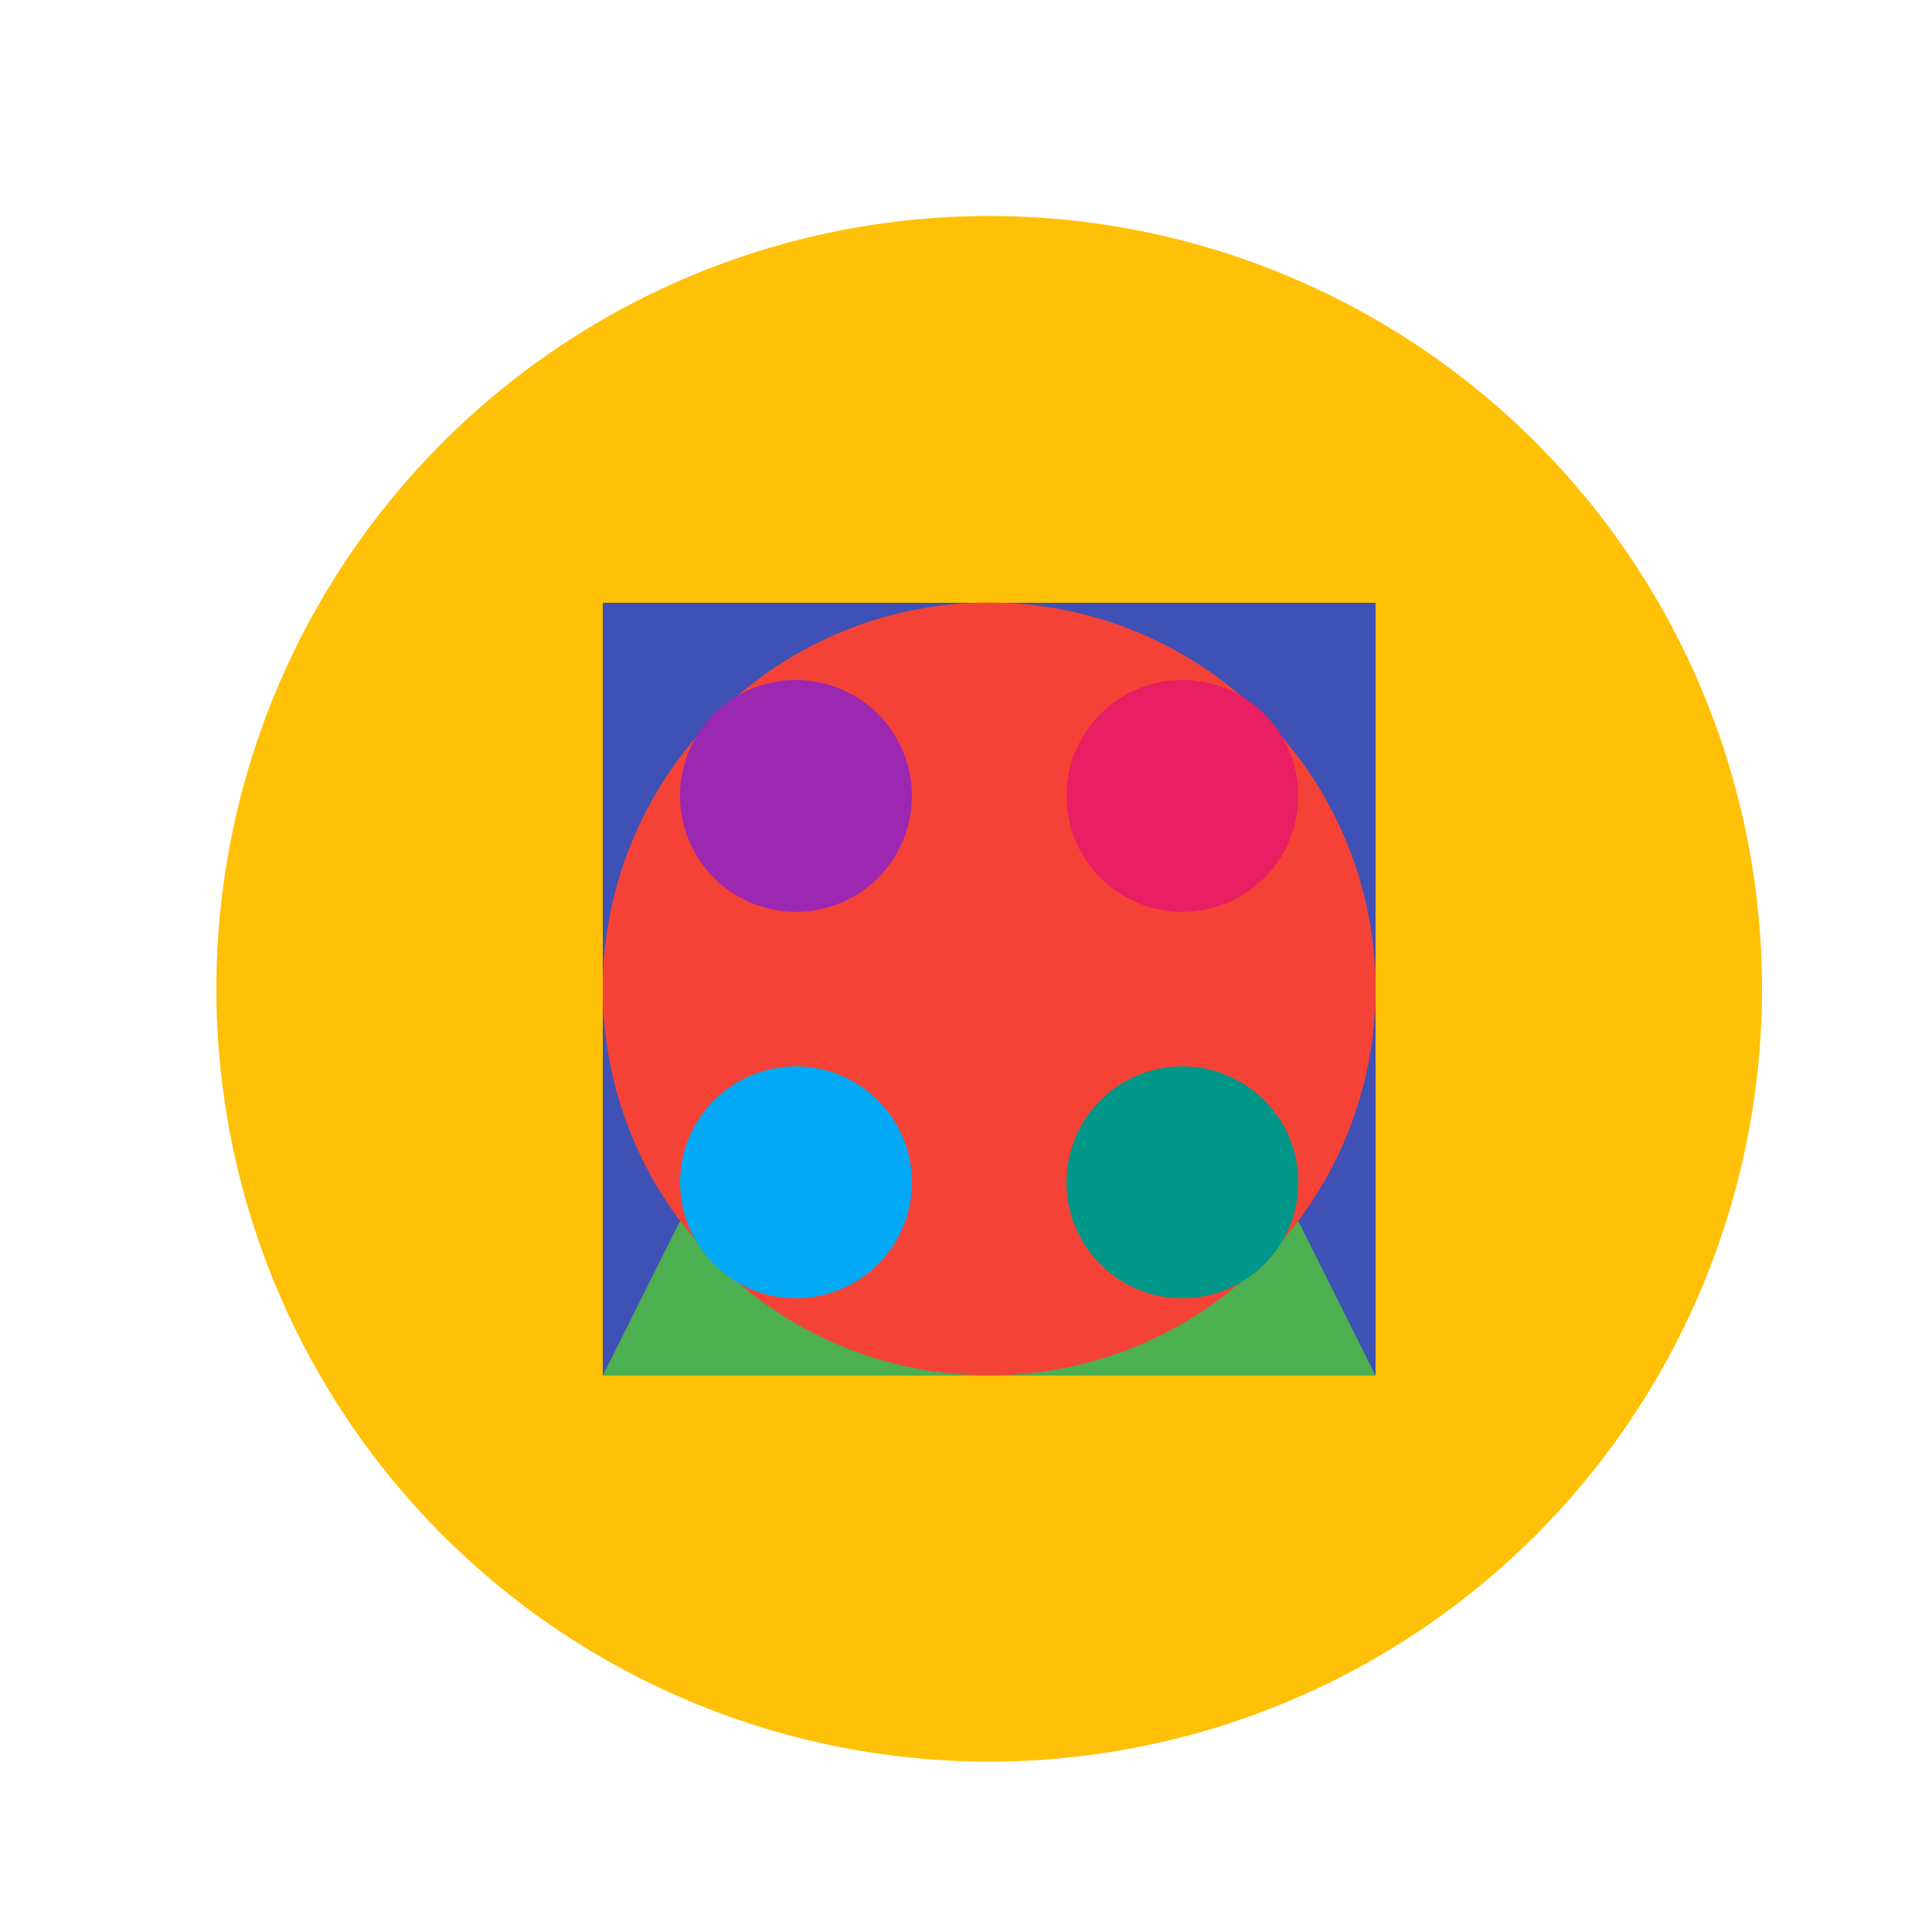 <!--

Generated by DrawGPT.
Free, open source, AI generated images in SVG, PNG, and HTML Canvas format.
https://drawgpt.ai

Created: 2023-09-27T01:28:15.833Z
Link: https://drawgpt.ai/prompt/78905/

-->
<svg xmlns="http://www.w3.org/2000/svg" xmlns:xlink="http://www.w3.org/1999/xlink" width="500" height="500"><defs/><g><path fill="#FFC107" stroke="none" paint-order="stroke fill markers" d=" M 456 256 A 200 200 0 1 1 456 255.8"/><path fill="#3F51B5" stroke="none" paint-order="stroke fill markers" d=" M 156 156 L 356 156 L 356 356 L 156 356 L 156 156 Z"/><path fill="#4CAF50" stroke="none" paint-order="stroke fill markers" d=" M 256 156 L 356 356 L 156 356 Z"/><path fill="#F44336" stroke="none" paint-order="stroke fill markers" d=" M 356 256 A 100 100 0 1 1 356 255.9"/><path fill="#9C27B0" stroke="none" paint-order="stroke fill markers" d=" M 236 206 A 30 30 0 1 1 236 205.97"/><path fill="#E91E63" stroke="none" paint-order="stroke fill markers" d=" M 336 206 A 30 30 0 1 1 336 205.97"/><path fill="#03A9F4" stroke="none" paint-order="stroke fill markers" d=" M 236 306 A 30 30 0 1 1 236 305.97"/><path fill="#009688" stroke="none" paint-order="stroke fill markers" d=" M 336 306 A 30 30 0 1 1 336 305.97"/></g></svg>